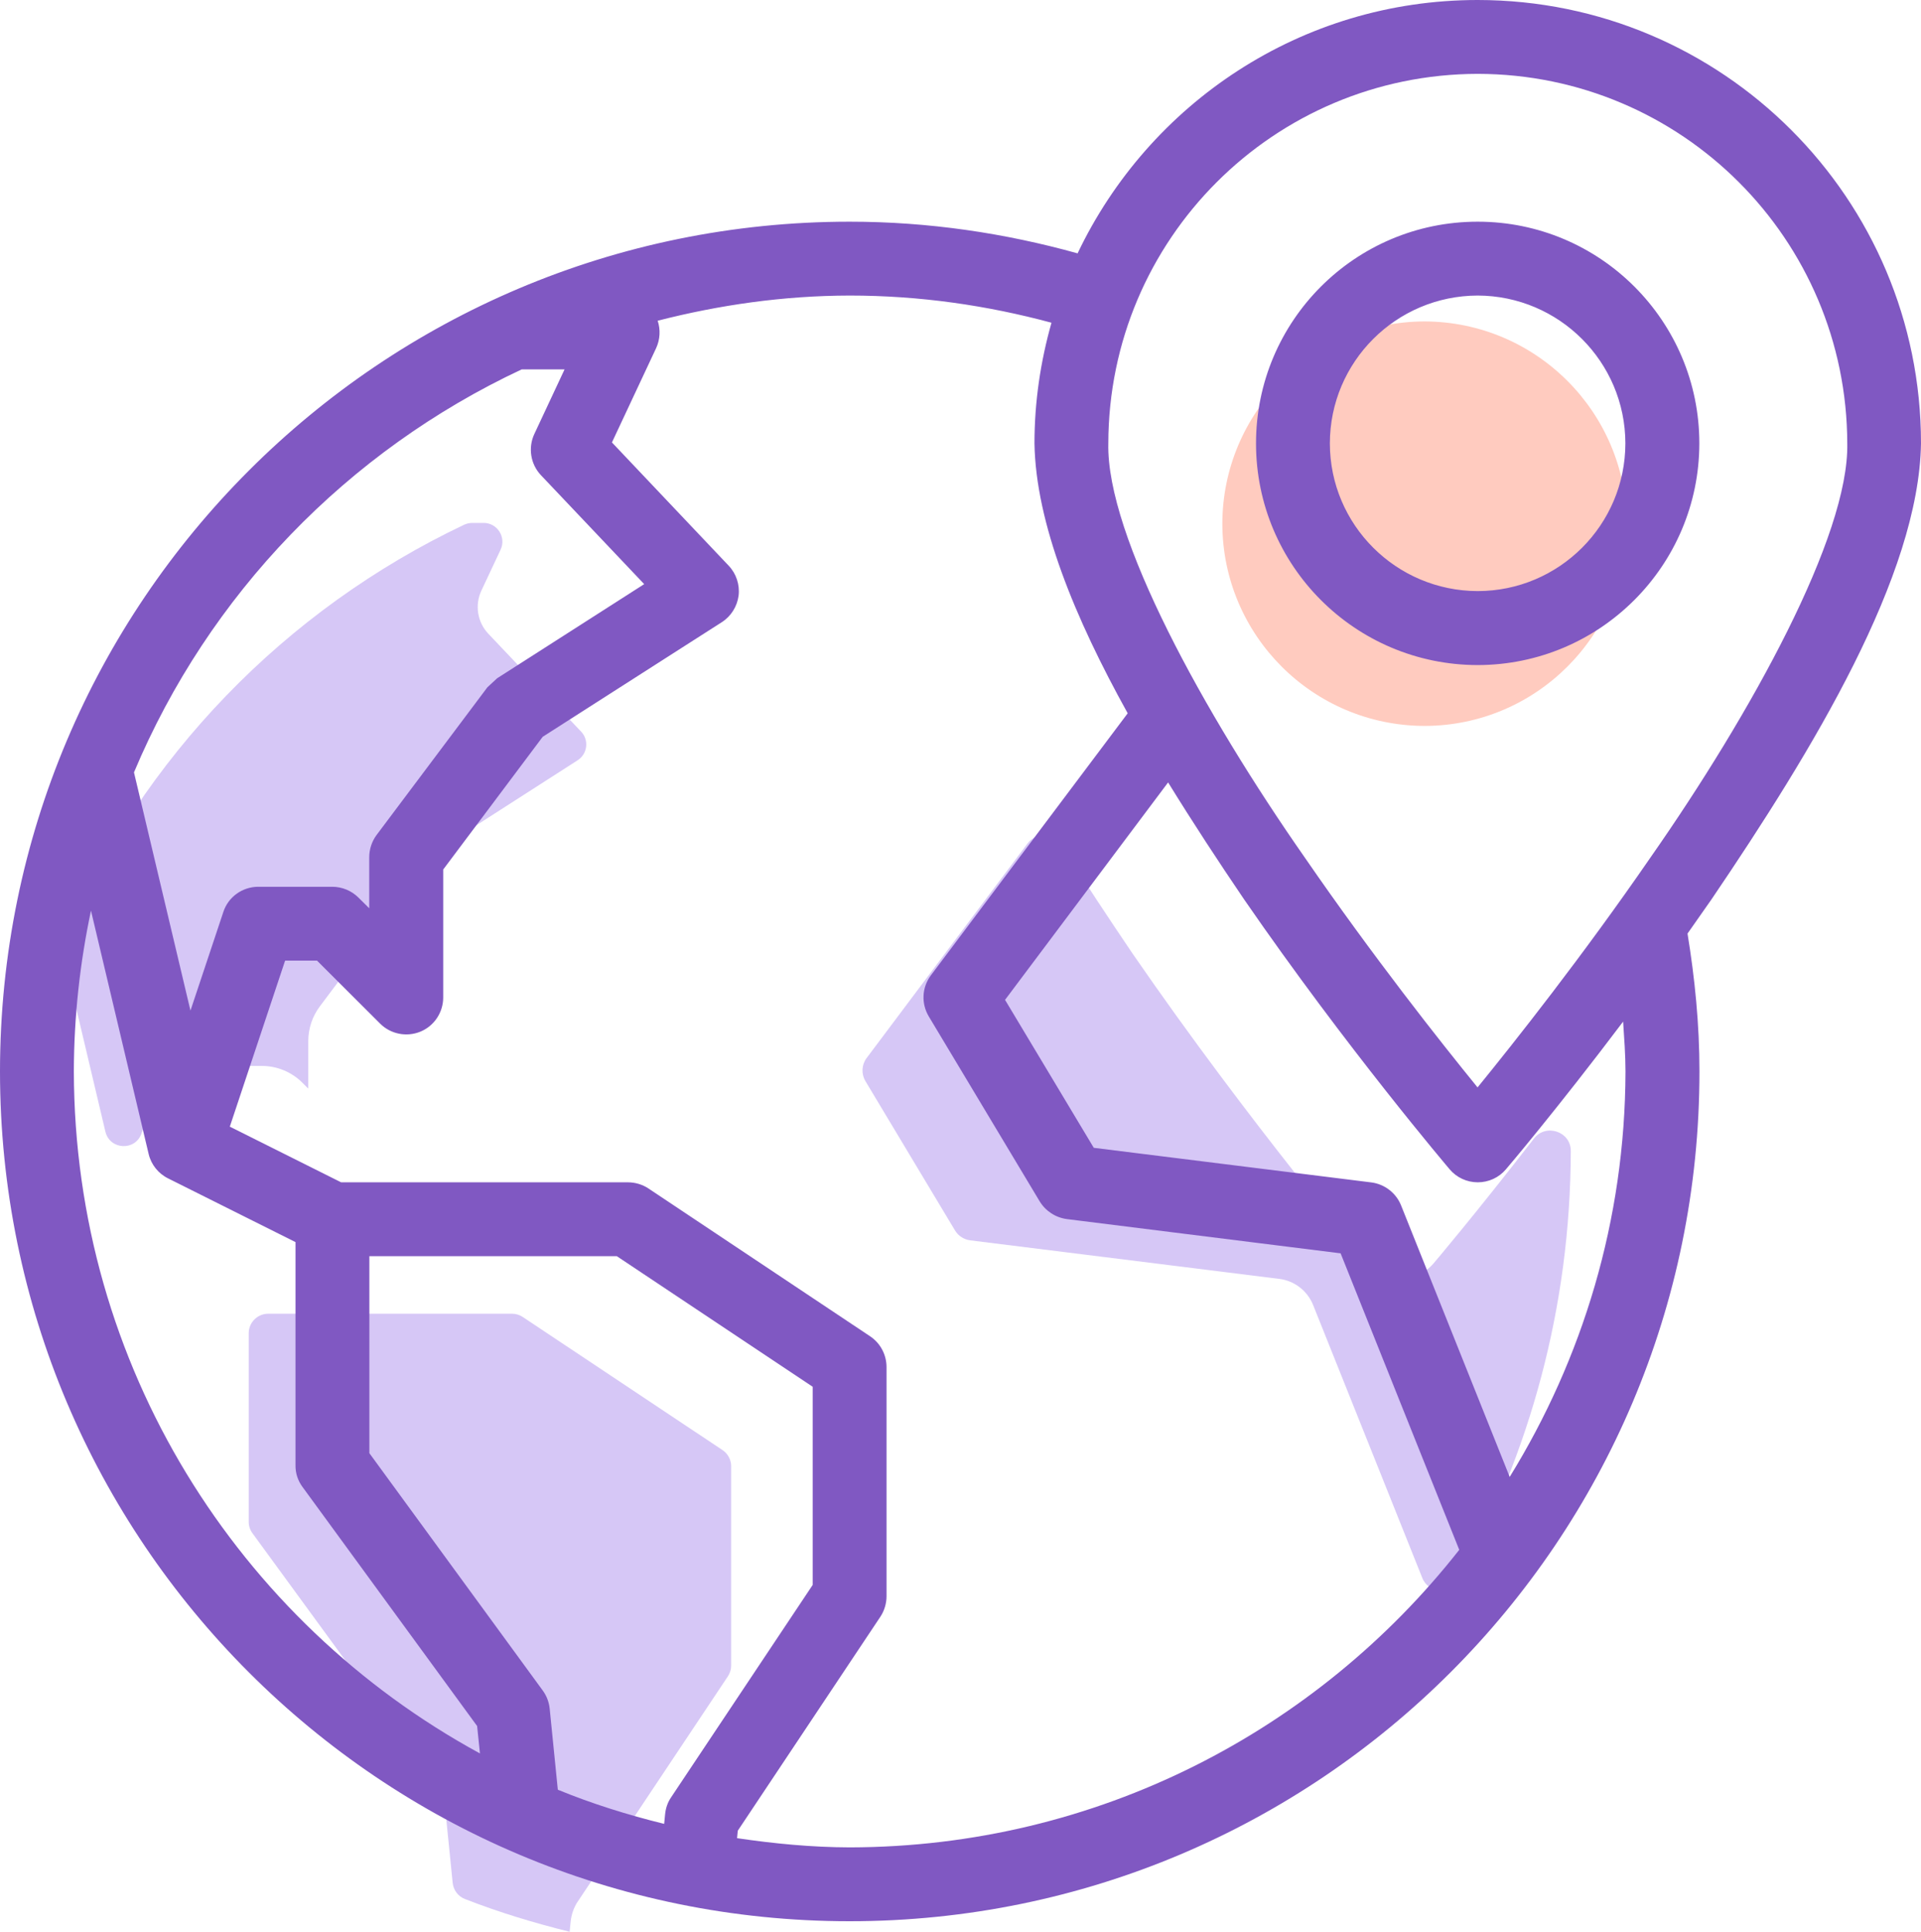 <svg xmlns="http://www.w3.org/2000/svg" viewBox="0 0 162.58 163.47">
<title>Address</title>
<g>
	<path fill="#FFCBBF" d="M120.57,61.43c-9.46-0.02-17.1-7.67-17.12-17.11c0.02-9.44,7.66-17.1,17.12-17.12
		c9.43,0.03,17.09,7.68,17.11,17.12C137.66,53.76,130.01,61.41,120.57,61.43z"/>
	<path fill="#D6C7F6" d="M39.99,44.25h0.94c1.16,0,1.93,1.21,1.44,2.26l-1.63,3.47c-0.57,1.22-0.34,2.67,0.59,3.65l7.85,8.28
		c0.69,0.72,0.54,1.9-0.3,2.43L37.57,71.6c-0.08,0.05-0.16,0.11-0.23,0.18l-0.65,0.6c-0.07,0.06-0.13,0.13-0.19,0.21l-9.43,12.57
		c-0.64,0.85-0.98,1.88-0.98,2.95v4.01l-0.5-0.5c-0.91-0.91-2.15-1.42-3.44-1.42h-5.91c-1.41,0-2.67,0.91-3.11,2.24l-1.15,3.46
		c-0.51,1.52-2.69,1.42-3.06-0.14L5.32,80.55c-0.08-0.34-0.05-0.69,0.08-1.01c6.62-15.46,18.74-27.95,33.89-35.14
		C39.51,44.3,39.75,44.25,39.99,44.25z"/>
	<path fill="#D6C7F6" d="M48.3,162.58l-0.09,0.89c-3.03-0.75-5.99-1.65-8.86-2.77c-0.58-0.22-0.98-0.76-1.04-1.38l-0.65-6.47
		c-0.06-0.61-0.28-1.18-0.64-1.67l-15.65-21.43c-0.21-0.28-0.32-0.62-0.32-0.97v-15.96c0-0.91,0.74-1.65,1.65-1.65h20.64
		c0.33,0,0.64,0.1,0.91,0.28l16.9,11.26c0.46,0.31,0.73,0.82,0.73,1.37v16.87c0,0.33-0.1,0.64-0.28,0.91l-12.76,19.14
		C48.54,161.48,48.36,162.03,48.3,162.58z"/>
	<path fill="#D6C7F6" d="M123.51,133.72c-0.71,1.28-2.6,1.16-3.14-0.2l-9.23-23.07c-0.48-1.21-1.58-2.07-2.88-2.23l-26.15-3.26
		c-0.53-0.07-1-0.37-1.28-0.83l-7.59-12.65c-0.36-0.61-0.32-1.37,0.1-1.94l13.62-18.16c0.73-0.98,2.21-0.91,2.86,0.12
		c1.97,3.13,4.02,6.22,6.05,9.22c9.99,14.49,19.92,26.16,19.97,26.21c0.68,0.8,1.68,1.26,2.73,1.26c1.05,0,2.05-0.46,2.74-1.26
		c0.03-0.03,3.55-4.18,8.51-10.58c1-1.3,3.11-0.61,3.12,1.03c0,0.02,0,0.03,0,0.05C132.91,110.61,129.46,122.96,123.51,133.72z"/>
	<path fill="#8058C2" d="M125.06,18.76c-10.37,0-18.76,8.4-18.76,18.76c0,10.35,8.39,18.75,18.76,18.76
		c10.35-0.01,18.75-8.41,18.76-18.76C143.82,27.16,135.42,18.76,125.06,18.76z M125.06,50.02c-6.91-0.02-12.5-5.61-12.51-12.5
		c0.01-6.9,5.6-12.49,12.51-12.51c6.89,0.02,12.49,5.61,12.5,12.51C137.55,44.42,131.96,50.01,125.06,50.02z M162.58,37.52
		C162.58,16.79,145.78,0.01,125.06,0C110.1,0,97.23,8.78,91.2,21.44c-6.14-1.71-12.6-2.68-19.29-2.68
		C32.19,18.76,0.01,50.95,0,90.67c0.01,39.72,32.19,71.91,71.91,71.91c39.72-0.01,71.92-32.19,71.92-71.91
		c0-3.99-0.39-7.87-1.01-11.67c0.67-0.95,1.34-1.9,2.02-2.88C153.49,63.37,162.4,48.69,162.58,37.52z M44.15,31.26h3.63l-2.56,5.47
		c-0.54,1.16-0.32,2.55,0.56,3.48l8.74,9.22l-12.45,7.97l-0.82,0.76l-9.38,12.5c-0.4,0.54-0.62,1.21-0.62,1.88v4.32l-0.92-0.91
		c-0.58-0.58-1.39-0.91-2.21-0.91h-6.26c-1.34,0-2.55,0.86-2.96,2.14l-2.78,8.34l-4.78-20.16C17.66,50.3,29.42,38.16,44.15,31.26z
		 M6.25,90.67C6.26,86,6.77,81.45,7.7,77.06l4.88,20.59c0.21,0.9,0.82,1.66,1.65,2.07l10.78,5.39v18.89c-0.01,0.67,0.2,1.3,0.6,1.84
		l14.77,20.22l0.24,2.32C20.17,137.25,6.3,115.6,6.25,90.67z M56.29,153.52l-0.08,0.82c-3.09-0.76-6.1-1.7-9-2.89l-0.69-6.87
		c-0.06-0.56-0.26-1.08-0.59-1.53l-14.67-20.08V106.3H52.2l16.58,11.05v16.77L56.8,152.09C56.51,152.51,56.34,153.01,56.29,153.52z
		 M71.91,156.33c-3.25-0.01-6.41-0.32-9.53-0.78l0.06-0.63l12.07-18.11c0.34-0.51,0.52-1.13,0.52-1.73v-19.39
		c0-1.05-0.52-2.03-1.39-2.61l-18.76-12.51c-0.51-0.34-1.13-0.52-1.74-0.52H28.87l-9.42-4.71l4.68-14.05h2.7l5.34,5.33
		c0.89,0.89,2.24,1.16,3.41,0.68c1.17-0.48,1.93-1.63,1.93-2.89V73.58l8.42-11.23l15.16-9.7c0.78-0.5,1.3-1.33,1.42-2.25
		c0.11-0.92-0.2-1.86-0.84-2.53l-9.88-10.43l3.74-7.98c0.34-0.74,0.38-1.57,0.13-2.32c5.2-1.33,10.63-2.12,16.25-2.13
		c5.92,0,11.63,0.83,17.08,2.3c-0.92,3.25-1.44,6.67-1.44,10.21c0.11,6.74,3.4,14.75,7.89,22.84L78.78,82.54
		c-0.76,1.02-0.83,2.38-0.17,3.48l9.38,15.64c0.5,0.82,1.34,1.37,2.29,1.5l23.18,2.9l10.04,25.09
		C111.49,146.43,92.88,156.29,71.91,156.33z M127.77,124.98l-9.19-22.97c-0.42-1.05-1.38-1.8-2.51-1.95l-23.5-2.93l-7.51-12.52
		l13.8-18.4c2.07,3.36,4.26,6.7,6.44,9.91c8.7,12.62,17.35,22.78,17.39,22.83c0.59,0.7,1.46,1.1,2.38,1.1c0.92,0,1.79-0.4,2.38-1.1
		c0.03-0.03,4.34-5.1,9.92-12.5c0.09,1.4,0.2,2.8,0.2,4.23C137.54,103.27,133.93,114.99,127.77,124.98z M139.68,72.57
		c-5.75,8.35-11.51,15.62-14.63,19.45c-3.12-3.83-8.87-11.1-14.62-19.45C101.9,60.36,93.62,45.33,93.8,37.52
		c0.03-17.27,14-31.24,31.27-31.27c17.27,0.03,31.23,14,31.27,31.27C156.5,45.33,148.22,60.36,139.68,72.57z"/>
</g>
</svg>
